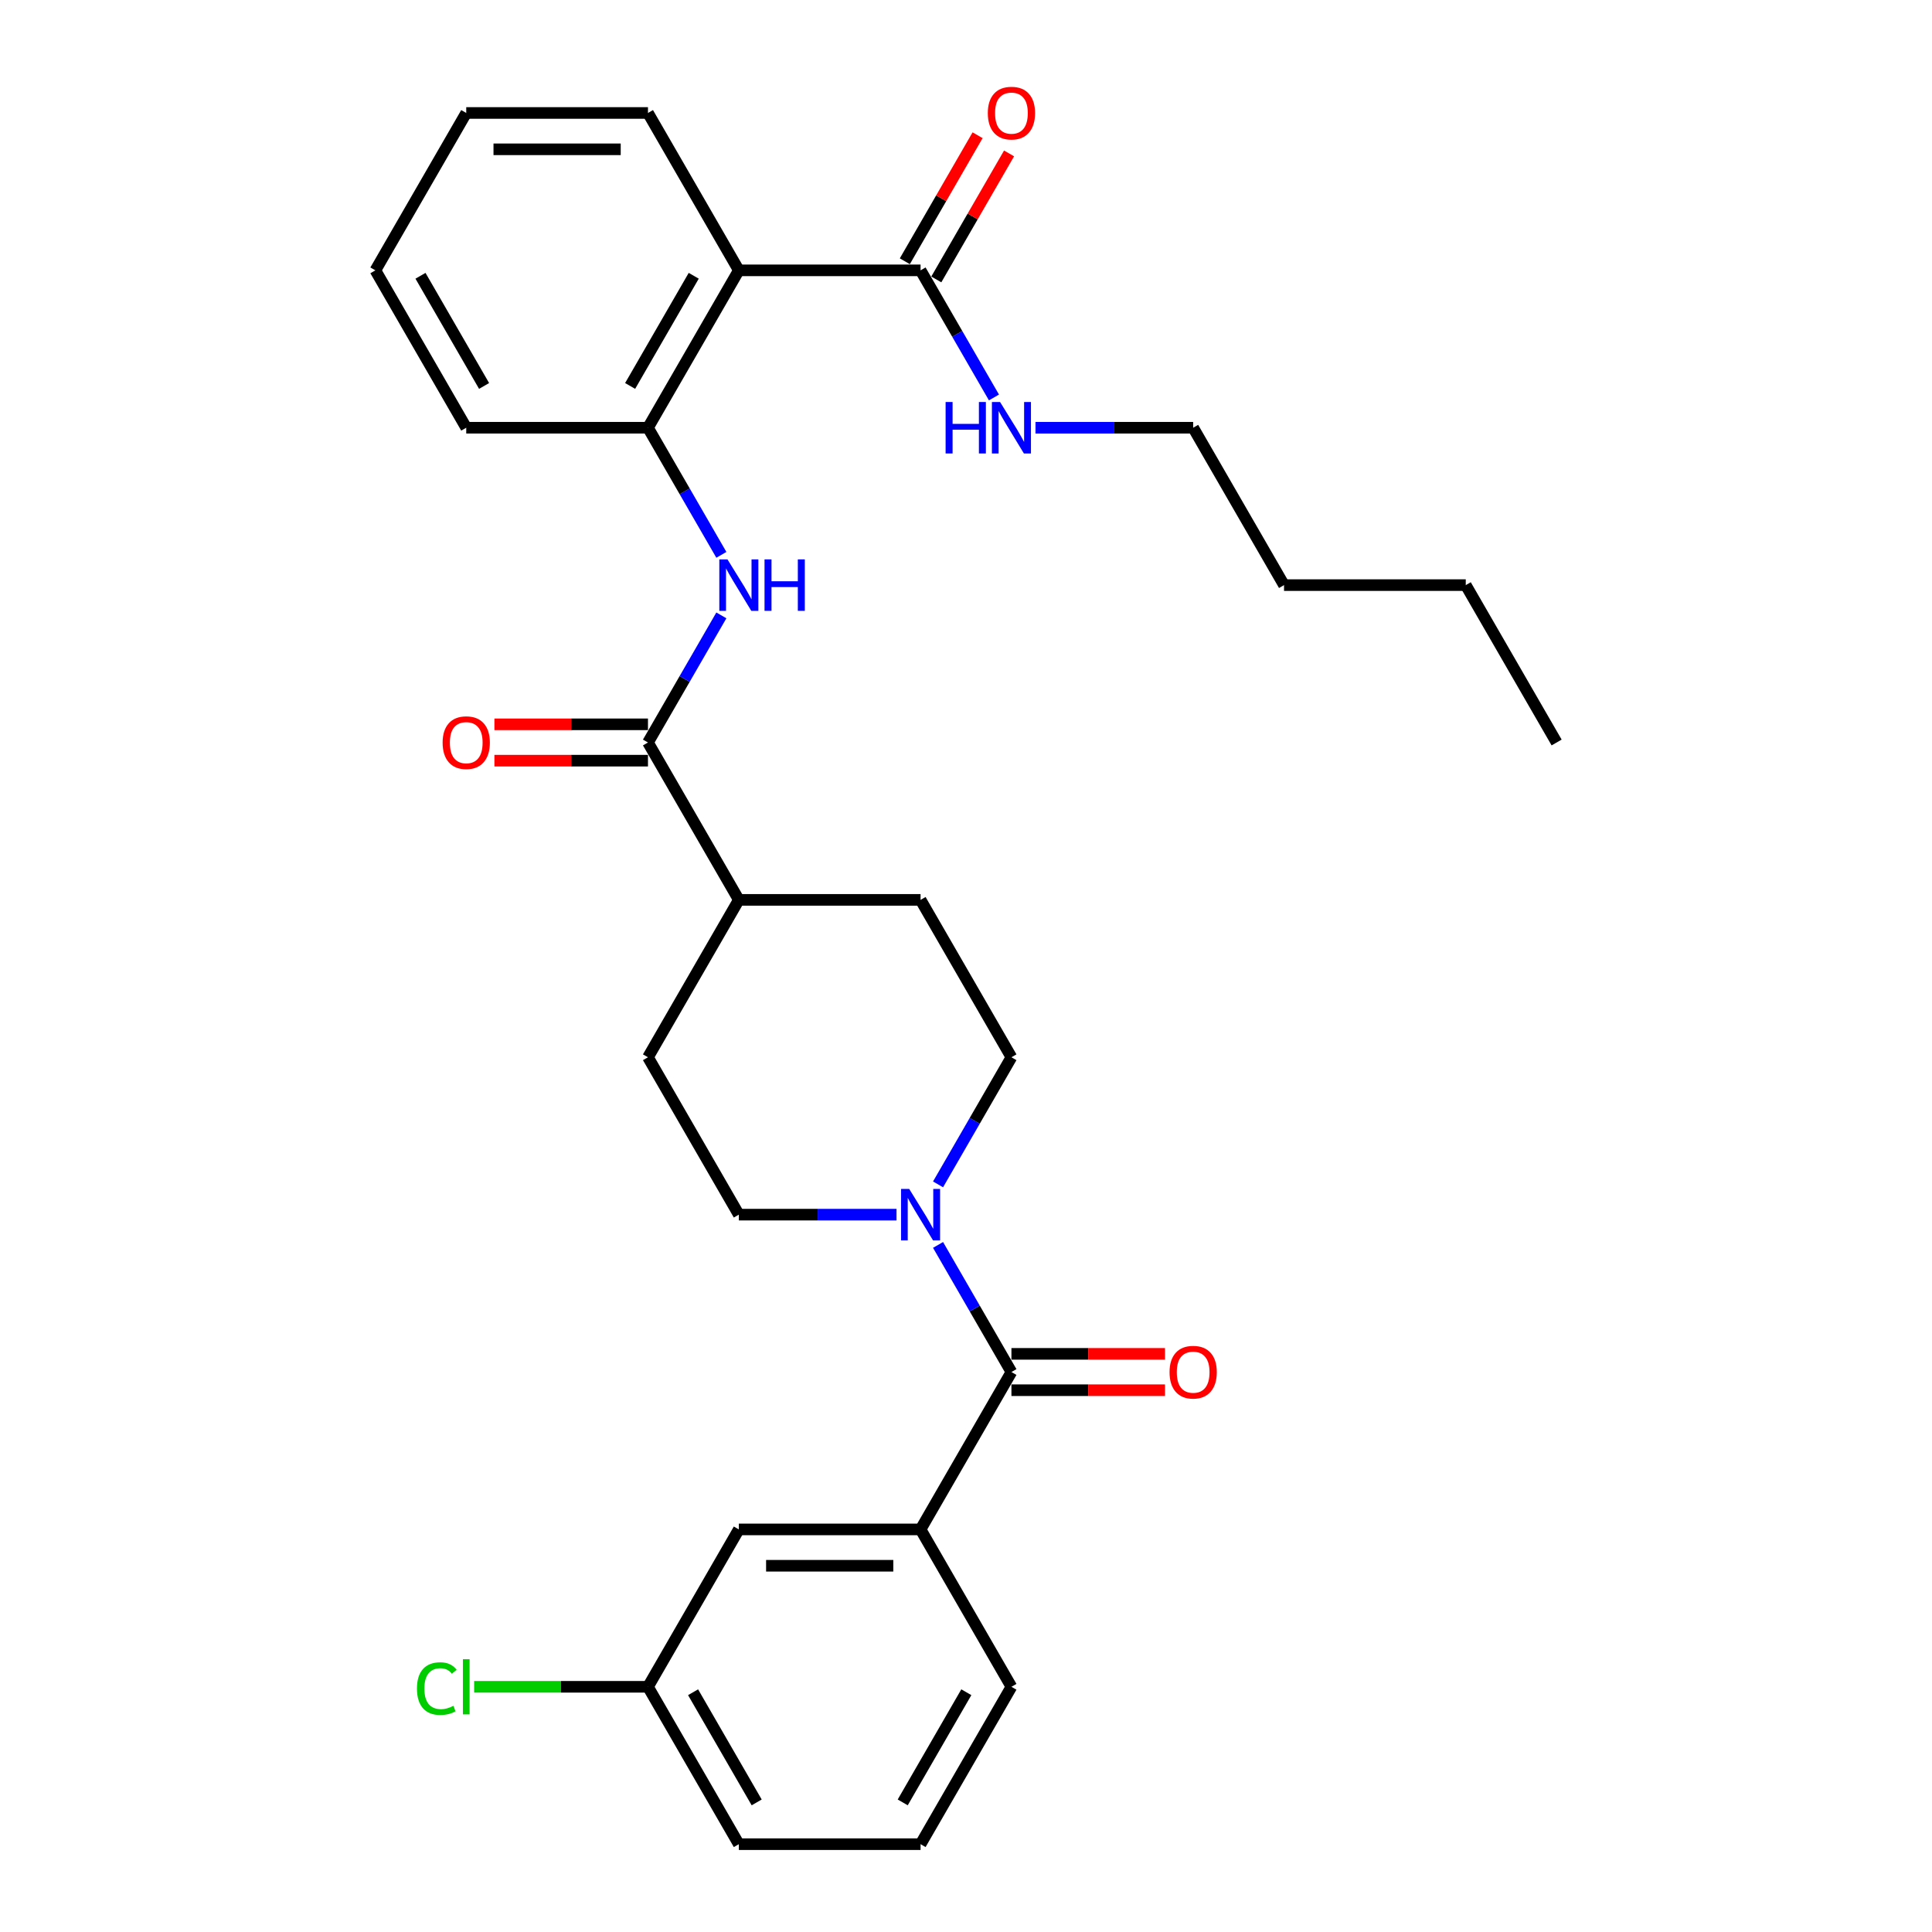 <?xml version='1.0' encoding='iso-8859-1'?>
<svg version='1.1' baseProfile='full'
              xmlns='http://www.w3.org/2000/svg'
                      xmlns:rdkit='http://www.rdkit.org/xml'
                      xmlns:xlink='http://www.w3.org/1999/xlink'
                  xml:space='preserve'
width='1000px' height='1000px' viewBox='0 0 1000 1000'>
<!-- END OF HEADER -->
<rect style='opacity:1.0;fill:#FFFFFF;stroke:none' width='1000' height='1000' x='0' y='0'> </rect>
<path class='bond-1' d='M 523.516,710.161 L 504.524,677.266' style='fill:none;fill-rule:evenodd;stroke:#000000;stroke-width:6px;stroke-linecap:butt;stroke-linejoin:miter;stroke-opacity:1' />
<path class='bond-1' d='M 504.524,677.266 L 485.532,644.371' style='fill:none;fill-rule:evenodd;stroke:#0000FF;stroke-width:6px;stroke-linecap:butt;stroke-linejoin:miter;stroke-opacity:1' />
<path class='bond-6' d='M 523.516,710.161 L 476.484,791.623' style='fill:none;fill-rule:evenodd;stroke:#000000;stroke-width:6px;stroke-linecap:butt;stroke-linejoin:miter;stroke-opacity:1' />
<path class='bond-8' d='M 523.516,719.568 L 563.258,719.568' style='fill:none;fill-rule:evenodd;stroke:#000000;stroke-width:6px;stroke-linecap:butt;stroke-linejoin:miter;stroke-opacity:1' />
<path class='bond-8' d='M 563.258,719.568 L 603,719.568' style='fill:none;fill-rule:evenodd;stroke:#FF0000;stroke-width:6px;stroke-linecap:butt;stroke-linejoin:miter;stroke-opacity:1' />
<path class='bond-8' d='M 523.516,700.755 L 563.258,700.755' style='fill:none;fill-rule:evenodd;stroke:#000000;stroke-width:6px;stroke-linecap:butt;stroke-linejoin:miter;stroke-opacity:1' />
<path class='bond-8' d='M 563.258,700.755 L 603,700.755' style='fill:none;fill-rule:evenodd;stroke:#FF0000;stroke-width:6px;stroke-linecap:butt;stroke-linejoin:miter;stroke-opacity:1' />
<path class='bond-0' d='M 382.421,139.931 L 335.389,221.393' style='fill:none;fill-rule:evenodd;stroke:#000000;stroke-width:6px;stroke-linecap:butt;stroke-linejoin:miter;stroke-opacity:1' />
<path class='bond-0' d='M 359.074,142.744 L 326.151,199.767' style='fill:none;fill-rule:evenodd;stroke:#000000;stroke-width:6px;stroke-linecap:butt;stroke-linejoin:miter;stroke-opacity:1' />
<path class='bond-5' d='M 382.421,139.931 L 476.484,139.931' style='fill:none;fill-rule:evenodd;stroke:#000000;stroke-width:6px;stroke-linecap:butt;stroke-linejoin:miter;stroke-opacity:1' />
<path class='bond-19' d='M 382.421,139.931 L 335.389,58.47' style='fill:none;fill-rule:evenodd;stroke:#000000;stroke-width:6px;stroke-linecap:butt;stroke-linejoin:miter;stroke-opacity:1' />
<path class='bond-9' d='M 485.532,613.029 L 504.524,580.134' style='fill:none;fill-rule:evenodd;stroke:#0000FF;stroke-width:6px;stroke-linecap:butt;stroke-linejoin:miter;stroke-opacity:1' />
<path class='bond-9' d='M 504.524,580.134 L 523.516,547.238' style='fill:none;fill-rule:evenodd;stroke:#000000;stroke-width:6px;stroke-linecap:butt;stroke-linejoin:miter;stroke-opacity:1' />
<path class='bond-10' d='M 464.03,628.7 L 423.225,628.7' style='fill:none;fill-rule:evenodd;stroke:#0000FF;stroke-width:6px;stroke-linecap:butt;stroke-linejoin:miter;stroke-opacity:1' />
<path class='bond-10' d='M 423.225,628.7 L 382.421,628.7' style='fill:none;fill-rule:evenodd;stroke:#000000;stroke-width:6px;stroke-linecap:butt;stroke-linejoin:miter;stroke-opacity:1' />
<path class='bond-2' d='M 335.389,384.316 L 382.421,465.777' style='fill:none;fill-rule:evenodd;stroke:#000000;stroke-width:6px;stroke-linecap:butt;stroke-linejoin:miter;stroke-opacity:1' />
<path class='bond-3' d='M 335.389,384.316 L 354.381,351.42' style='fill:none;fill-rule:evenodd;stroke:#000000;stroke-width:6px;stroke-linecap:butt;stroke-linejoin:miter;stroke-opacity:1' />
<path class='bond-3' d='M 354.381,351.42 L 373.373,318.525' style='fill:none;fill-rule:evenodd;stroke:#0000FF;stroke-width:6px;stroke-linecap:butt;stroke-linejoin:miter;stroke-opacity:1' />
<path class='bond-11' d='M 335.389,374.909 L 295.647,374.909' style='fill:none;fill-rule:evenodd;stroke:#000000;stroke-width:6px;stroke-linecap:butt;stroke-linejoin:miter;stroke-opacity:1' />
<path class='bond-11' d='M 295.647,374.909 L 255.905,374.909' style='fill:none;fill-rule:evenodd;stroke:#FF0000;stroke-width:6px;stroke-linecap:butt;stroke-linejoin:miter;stroke-opacity:1' />
<path class='bond-11' d='M 335.389,393.722 L 295.647,393.722' style='fill:none;fill-rule:evenodd;stroke:#000000;stroke-width:6px;stroke-linecap:butt;stroke-linejoin:miter;stroke-opacity:1' />
<path class='bond-11' d='M 295.647,393.722 L 255.905,393.722' style='fill:none;fill-rule:evenodd;stroke:#FF0000;stroke-width:6px;stroke-linecap:butt;stroke-linejoin:miter;stroke-opacity:1' />
<path class='bond-4' d='M 373.373,287.183 L 354.381,254.288' style='fill:none;fill-rule:evenodd;stroke:#0000FF;stroke-width:6px;stroke-linecap:butt;stroke-linejoin:miter;stroke-opacity:1' />
<path class='bond-4' d='M 354.381,254.288 L 335.389,221.393' style='fill:none;fill-rule:evenodd;stroke:#000000;stroke-width:6px;stroke-linecap:butt;stroke-linejoin:miter;stroke-opacity:1' />
<path class='bond-21' d='M 335.389,221.393 L 241.325,221.393' style='fill:none;fill-rule:evenodd;stroke:#000000;stroke-width:6px;stroke-linecap:butt;stroke-linejoin:miter;stroke-opacity:1' />
<path class='bond-13' d='M 484.63,144.635 L 503.459,112.022' style='fill:none;fill-rule:evenodd;stroke:#000000;stroke-width:6px;stroke-linecap:butt;stroke-linejoin:miter;stroke-opacity:1' />
<path class='bond-13' d='M 503.459,112.022 L 522.289,79.409' style='fill:none;fill-rule:evenodd;stroke:#FF0000;stroke-width:6px;stroke-linecap:butt;stroke-linejoin:miter;stroke-opacity:1' />
<path class='bond-13' d='M 468.338,135.228 L 487.167,102.615' style='fill:none;fill-rule:evenodd;stroke:#000000;stroke-width:6px;stroke-linecap:butt;stroke-linejoin:miter;stroke-opacity:1' />
<path class='bond-13' d='M 487.167,102.615 L 505.996,70.002' style='fill:none;fill-rule:evenodd;stroke:#FF0000;stroke-width:6px;stroke-linecap:butt;stroke-linejoin:miter;stroke-opacity:1' />
<path class='bond-16' d='M 476.484,139.931 L 495.476,172.827' style='fill:none;fill-rule:evenodd;stroke:#000000;stroke-width:6px;stroke-linecap:butt;stroke-linejoin:miter;stroke-opacity:1' />
<path class='bond-16' d='M 495.476,172.827 L 514.468,205.722' style='fill:none;fill-rule:evenodd;stroke:#0000FF;stroke-width:6px;stroke-linecap:butt;stroke-linejoin:miter;stroke-opacity:1' />
<path class='bond-12' d='M 476.484,791.623 L 382.421,791.623' style='fill:none;fill-rule:evenodd;stroke:#000000;stroke-width:6px;stroke-linecap:butt;stroke-linejoin:miter;stroke-opacity:1' />
<path class='bond-12' d='M 462.375,810.435 L 396.53,810.435' style='fill:none;fill-rule:evenodd;stroke:#000000;stroke-width:6px;stroke-linecap:butt;stroke-linejoin:miter;stroke-opacity:1' />
<path class='bond-20' d='M 476.484,791.623 L 523.516,873.084' style='fill:none;fill-rule:evenodd;stroke:#000000;stroke-width:6px;stroke-linecap:butt;stroke-linejoin:miter;stroke-opacity:1' />
<path class='bond-7' d='M 382.421,465.777 L 335.389,547.238' style='fill:none;fill-rule:evenodd;stroke:#000000;stroke-width:6px;stroke-linecap:butt;stroke-linejoin:miter;stroke-opacity:1' />
<path class='bond-30' d='M 382.421,465.777 L 476.484,465.777' style='fill:none;fill-rule:evenodd;stroke:#000000;stroke-width:6px;stroke-linecap:butt;stroke-linejoin:miter;stroke-opacity:1' />
<path class='bond-14' d='M 523.516,547.238 L 476.484,465.777' style='fill:none;fill-rule:evenodd;stroke:#000000;stroke-width:6px;stroke-linecap:butt;stroke-linejoin:miter;stroke-opacity:1' />
<path class='bond-15' d='M 382.421,628.7 L 335.389,547.238' style='fill:none;fill-rule:evenodd;stroke:#000000;stroke-width:6px;stroke-linecap:butt;stroke-linejoin:miter;stroke-opacity:1' />
<path class='bond-17' d='M 382.421,791.623 L 335.389,873.084' style='fill:none;fill-rule:evenodd;stroke:#000000;stroke-width:6px;stroke-linecap:butt;stroke-linejoin:miter;stroke-opacity:1' />
<path class='bond-23' d='M 535.97,221.393 L 576.775,221.393' style='fill:none;fill-rule:evenodd;stroke:#0000FF;stroke-width:6px;stroke-linecap:butt;stroke-linejoin:miter;stroke-opacity:1' />
<path class='bond-23' d='M 576.775,221.393 L 617.579,221.393' style='fill:none;fill-rule:evenodd;stroke:#000000;stroke-width:6px;stroke-linecap:butt;stroke-linejoin:miter;stroke-opacity:1' />
<path class='bond-18' d='M 335.389,873.084 L 290.398,873.084' style='fill:none;fill-rule:evenodd;stroke:#000000;stroke-width:6px;stroke-linecap:butt;stroke-linejoin:miter;stroke-opacity:1' />
<path class='bond-18' d='M 290.398,873.084 L 245.408,873.084' style='fill:none;fill-rule:evenodd;stroke:#00CC00;stroke-width:6px;stroke-linecap:butt;stroke-linejoin:miter;stroke-opacity:1' />
<path class='bond-31' d='M 335.389,873.084 L 382.421,954.545' style='fill:none;fill-rule:evenodd;stroke:#000000;stroke-width:6px;stroke-linecap:butt;stroke-linejoin:miter;stroke-opacity:1' />
<path class='bond-31' d='M 358.736,875.897 L 391.658,932.92' style='fill:none;fill-rule:evenodd;stroke:#000000;stroke-width:6px;stroke-linecap:butt;stroke-linejoin:miter;stroke-opacity:1' />
<path class='bond-32' d='M 335.389,58.47 L 241.325,58.47' style='fill:none;fill-rule:evenodd;stroke:#000000;stroke-width:6px;stroke-linecap:butt;stroke-linejoin:miter;stroke-opacity:1' />
<path class='bond-32' d='M 321.279,77.283 L 255.435,77.283' style='fill:none;fill-rule:evenodd;stroke:#000000;stroke-width:6px;stroke-linecap:butt;stroke-linejoin:miter;stroke-opacity:1' />
<path class='bond-22' d='M 523.516,873.084 L 476.484,954.545' style='fill:none;fill-rule:evenodd;stroke:#000000;stroke-width:6px;stroke-linecap:butt;stroke-linejoin:miter;stroke-opacity:1' />
<path class='bond-22' d='M 500.169,875.897 L 467.247,932.92' style='fill:none;fill-rule:evenodd;stroke:#000000;stroke-width:6px;stroke-linecap:butt;stroke-linejoin:miter;stroke-opacity:1' />
<path class='bond-28' d='M 241.325,221.393 L 194.294,139.931' style='fill:none;fill-rule:evenodd;stroke:#000000;stroke-width:6px;stroke-linecap:butt;stroke-linejoin:miter;stroke-opacity:1' />
<path class='bond-28' d='M 250.563,199.767 L 217.641,142.744' style='fill:none;fill-rule:evenodd;stroke:#000000;stroke-width:6px;stroke-linecap:butt;stroke-linejoin:miter;stroke-opacity:1' />
<path class='bond-24' d='M 476.484,954.545 L 382.421,954.545' style='fill:none;fill-rule:evenodd;stroke:#000000;stroke-width:6px;stroke-linecap:butt;stroke-linejoin:miter;stroke-opacity:1' />
<path class='bond-25' d='M 617.579,221.393 L 664.611,302.854' style='fill:none;fill-rule:evenodd;stroke:#000000;stroke-width:6px;stroke-linecap:butt;stroke-linejoin:miter;stroke-opacity:1' />
<path class='bond-26' d='M 664.611,302.854 L 758.675,302.854' style='fill:none;fill-rule:evenodd;stroke:#000000;stroke-width:6px;stroke-linecap:butt;stroke-linejoin:miter;stroke-opacity:1' />
<path class='bond-29' d='M 758.675,302.854 L 805.706,384.316' style='fill:none;fill-rule:evenodd;stroke:#000000;stroke-width:6px;stroke-linecap:butt;stroke-linejoin:miter;stroke-opacity:1' />
<path class='bond-27' d='M 241.325,58.47 L 194.294,139.931' style='fill:none;fill-rule:evenodd;stroke:#000000;stroke-width:6px;stroke-linecap:butt;stroke-linejoin:miter;stroke-opacity:1' />
<path  class='atom-2' d='M 470.596 615.38
L 479.325 629.49
Q 480.19 630.882, 481.582 633.403
Q 482.974 635.924, 483.05 636.074
L 483.05 615.38
L 486.587 615.38
L 486.587 642.019
L 482.937 642.019
L 473.568 626.593
Q 472.477 624.787, 471.311 622.717
Q 470.182 620.648, 469.843 620.008
L 469.843 642.019
L 466.382 642.019
L 466.382 615.38
L 470.596 615.38
' fill='#0000FF'/>
<path  class='atom-4' d='M 376.532 289.535
L 385.261 303.644
Q 386.127 305.037, 387.519 307.557
Q 388.911 310.078, 388.986 310.229
L 388.986 289.535
L 392.523 289.535
L 392.523 316.174
L 388.873 316.174
L 379.505 300.747
Q 378.413 298.941, 377.247 296.872
Q 376.118 294.802, 375.78 294.163
L 375.78 316.174
L 372.318 316.174
L 372.318 289.535
L 376.532 289.535
' fill='#0000FF'/>
<path  class='atom-4' d='M 395.721 289.535
L 399.333 289.535
L 399.333 300.86
L 412.954 300.86
L 412.954 289.535
L 416.566 289.535
L 416.566 316.174
L 412.954 316.174
L 412.954 303.87
L 399.333 303.87
L 399.333 316.174
L 395.721 316.174
L 395.721 289.535
' fill='#0000FF'/>
<path  class='atom-9' d='M 605.351 710.237
Q 605.351 703.84, 608.512 700.266
Q 611.672 696.691, 617.579 696.691
Q 623.487 696.691, 626.647 700.266
Q 629.808 703.84, 629.808 710.237
Q 629.808 716.708, 626.609 720.395
Q 623.411 724.045, 617.579 724.045
Q 611.71 724.045, 608.512 720.395
Q 605.351 716.746, 605.351 710.237
M 617.579 721.035
Q 621.643 721.035, 623.825 718.326
Q 626.045 715.579, 626.045 710.237
Q 626.045 705.007, 623.825 702.373
Q 621.643 699.701, 617.579 699.701
Q 613.516 699.701, 611.296 702.335
Q 609.114 704.969, 609.114 710.237
Q 609.114 715.617, 611.296 718.326
Q 613.516 721.035, 617.579 721.035
' fill='#FF0000'/>
<path  class='atom-12' d='M 229.097 384.391
Q 229.097 377.995, 232.258 374.42
Q 235.418 370.846, 241.325 370.846
Q 247.233 370.846, 250.393 374.42
Q 253.554 377.995, 253.554 384.391
Q 253.554 390.863, 250.355 394.55
Q 247.157 398.199, 241.325 398.199
Q 235.456 398.199, 232.258 394.55
Q 229.097 390.9, 229.097 384.391
M 241.325 395.189
Q 245.389 395.189, 247.571 392.48
Q 249.791 389.734, 249.791 384.391
Q 249.791 379.161, 247.571 376.527
Q 245.389 373.856, 241.325 373.856
Q 237.262 373.856, 235.042 376.49
Q 232.86 379.123, 232.86 384.391
Q 232.86 389.771, 235.042 392.48
Q 237.262 395.189, 241.325 395.189
' fill='#FF0000'/>
<path  class='atom-14' d='M 511.288 58.545
Q 511.288 52.149, 514.448 48.575
Q 517.609 45, 523.516 45
Q 529.423 45, 532.584 48.575
Q 535.744 52.149, 535.744 58.545
Q 535.744 65.017, 532.546 68.704
Q 529.348 72.354, 523.516 72.354
Q 517.646 72.354, 514.448 68.704
Q 511.288 65.055, 511.288 58.545
M 523.516 69.344
Q 527.579 69.344, 529.762 66.635
Q 531.982 63.888, 531.982 58.545
Q 531.982 53.315, 529.762 50.682
Q 527.579 48.01, 523.516 48.01
Q 519.452 48.01, 517.232 50.644
Q 515.05 53.278, 515.05 58.545
Q 515.05 63.926, 517.232 66.635
Q 519.452 69.344, 523.516 69.344
' fill='#FF0000'/>
<path  class='atom-17' d='M 489.446 208.073
L 493.058 208.073
L 493.058 219.399
L 506.679 219.399
L 506.679 208.073
L 510.291 208.073
L 510.291 234.712
L 506.679 234.712
L 506.679 222.409
L 493.058 222.409
L 493.058 234.712
L 489.446 234.712
L 489.446 208.073
' fill='#0000FF'/>
<path  class='atom-17' d='M 517.628 208.073
L 526.357 222.183
Q 527.222 223.575, 528.614 226.096
Q 530.006 228.617, 530.082 228.767
L 530.082 208.073
L 533.618 208.073
L 533.618 234.712
L 529.969 234.712
L 520.6 219.286
Q 519.509 217.48, 518.342 215.41
Q 517.214 213.341, 516.875 212.701
L 516.875 234.712
L 513.413 234.712
L 513.413 208.073
L 517.628 208.073
' fill='#0000FF'/>
<path  class='atom-19' d='M 215.815 874.006
Q 215.815 867.384, 218.901 863.922
Q 222.023 860.423, 227.931 860.423
Q 233.424 860.423, 236.359 864.299
L 233.875 866.33
Q 231.731 863.508, 227.931 863.508
Q 223.905 863.508, 221.76 866.217
Q 219.653 868.889, 219.653 874.006
Q 219.653 879.273, 221.835 881.982
Q 224.055 884.691, 228.345 884.691
Q 231.279 884.691, 234.703 882.923
L 235.757 885.745
Q 234.365 886.648, 232.258 887.175
Q 230.151 887.702, 227.818 887.702
Q 222.023 887.702, 218.901 884.165
Q 215.815 880.628, 215.815 874.006
' fill='#00CC00'/>
<path  class='atom-19' d='M 239.595 858.805
L 243.056 858.805
L 243.056 887.363
L 239.595 887.363
L 239.595 858.805
' fill='#00CC00'/>
</svg>
